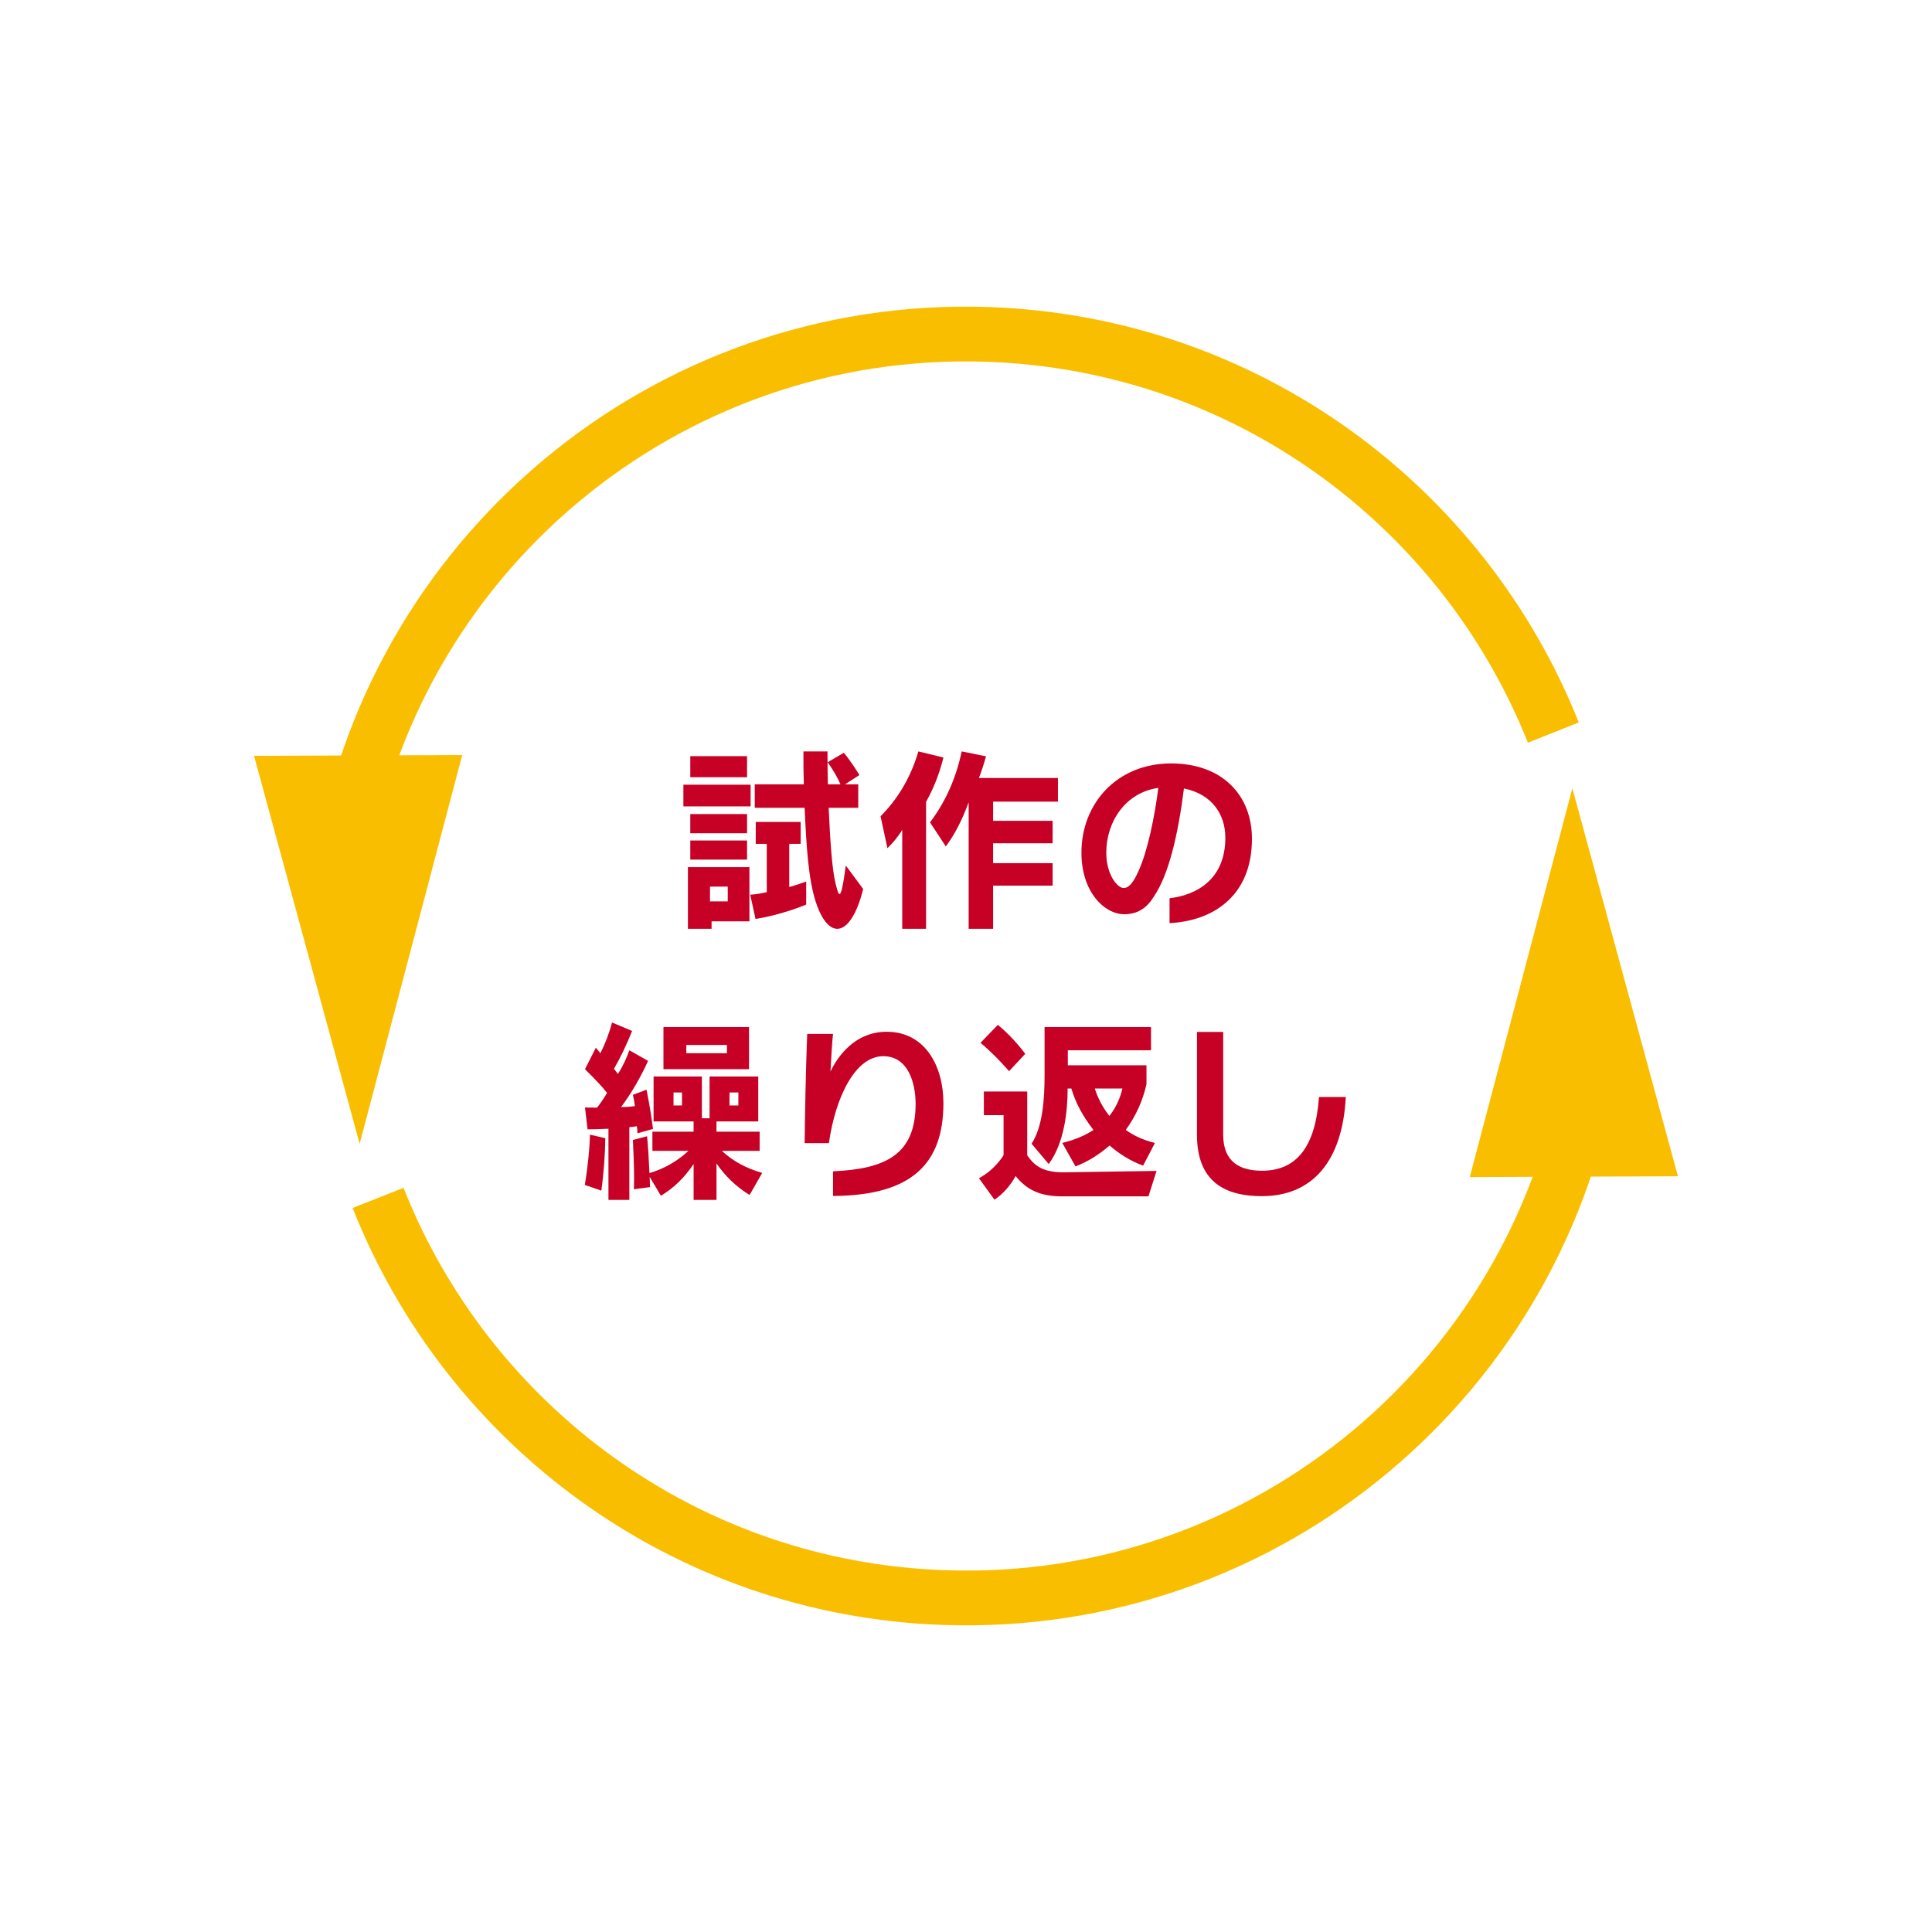 <?xml version="1.0" encoding="utf-8"?>
<!-- Generator: Adobe Illustrator 16.0.0, SVG Export Plug-In . SVG Version: 6.00 Build 0)  -->
<!DOCTYPE svg PUBLIC "-//W3C//DTD SVG 1.1//EN" "http://www.w3.org/Graphics/SVG/1.1/DTD/svg11.dtd">
<svg version="1.1" id="レイヤー_1" xmlns="http://www.w3.org/2000/svg" xmlns:xlink="http://www.w3.org/1999/xlink" x="0px"
	 y="0px" width="300px" height="300px" viewBox="0 0 300 300" enable-background="new 0 0 300 300" xml:space="preserve">
<g>
	<g>
		<g>
			<path fill="none" stroke="#FABE00" stroke-width="8.504" stroke-miterlimit="10" d="M58.709,186.01
				c13.9,35.206,47.623,60.656,87.867,62.062c50.317,1.764,93.085-34.69,100.425-83.3"/>
			<path fill="none" stroke="#FABE00" stroke-width="8.504" stroke-miterlimit="10" d="M241.2,113.753
				c-13.958-35.083-47.62-60.422-87.772-61.825C103.108,50.171,60.344,86.625,53,135.229"/>
		</g>
		<g>
			<g>
				<g>
					<polygon fill="#FABE00" points="260.552,182.653 244.156,122.402 228.226,182.776 					"/>
				</g>
			</g>
			<g>
				<g>
					<polygon fill="#FABE00" points="39.448,117.363 55.844,177.617 71.776,117.24 					"/>
				</g>
			</g>
		</g>
	</g>
	<g>
		<path fill="#C70025" d="M106.116,125.218v-3.367h10.438v3.367H106.116z M110.493,143.062v1.164h-3.673v-9.581h9.55v8.417H110.493z
			 M107.187,120.688v-3.275h8.815v3.275H107.187z M107.187,129.38v-2.969h8.815v2.969H107.187z M107.187,133.482v-2.969h8.815v2.969
			H107.187z M113.003,137.675h-2.755v2.296h2.755V137.675z M117.319,142.695l-0.827-3.765c0.918-0.062,1.653-0.184,2.571-0.398v-7.5
			h-1.714v-3.397h6.979v3.397h-1.775v6.704c1.255-0.337,2.632-0.857,2.632-0.857v3.581
			C125.186,140.461,121.451,142.053,117.319,142.695z M130.021,144.226c-1.224,0-2.418-1.377-3.336-4.132
			c-1.163-3.582-1.469-8.632-1.745-14.662h-7.744v-3.642h7.622c-0.061-1.806-0.061-2.969-0.061-5.112h3.734
			c0,2.265,0.031,3.397,0.061,5.112h1.959c-0.428-0.979-1.041-2.082-1.989-3.428l2.51-1.469c1.316,1.591,2.418,3.458,2.418,3.458
			l-2.234,1.439h2.051v3.642h-4.591c0.245,5.387,0.521,9.397,1.041,11.632c0.276,1.132,0.459,1.775,0.643,1.775
			c0.275,0,0.551-1.316,0.979-4.438l2.693,3.643C133.021,142.145,131.491,144.226,130.021,144.226z"/>
		<path fill="#C70025" d="M143.801,124.514v19.712h-3.704V128.86c-0.643,1.071-1.5,2.082-2.296,2.847l-1.071-4.958
			c2.357-2.357,4.561-5.602,5.877-10.07l3.888,0.949C145.82,120.351,144.902,122.524,143.801,124.514z M154.208,124.483v2.969h9.244
			v3.489h-9.244v3.092h9.244v3.489h-9.244v6.704h-3.795v-19.651c-1.011,2.786-2.234,5.112-3.551,6.856l-2.449-3.734
			c2.603-3.458,4.071-7.101,4.929-11.019l3.765,0.765c-0.307,1.102-0.613,2.082-1.102,3.367h12.273v3.673H154.208z"/>
		<path fill="#C70025" d="M181.608,143.338v-3.857c4.377-0.521,8.662-3.061,8.662-9.397c0-3.704-2.143-6.795-6.428-7.652
			c-0.918,7.224-2.357,13.407-4.684,16.805c-1.408,2.326-3.213,2.724-4.592,2.724c-3.029,0-6.641-3.398-6.641-9.55
			c0-7.652,5.51-13.866,13.926-13.866c7.959,0,12.551,4.958,12.551,11.692C194.403,139.329,188.127,143.032,181.608,143.338z
			 M171.782,132.411c0,3.428,1.746,5.479,2.693,5.479c0.674,0,1.379-0.52,2.326-2.663c1.408-3.091,2.512-8.479,3.062-12.886
			C174.721,123.075,171.782,127.636,171.782,132.411z"/>
		<path fill="#C70025" d="M93.38,184.882l-2.571-0.888c0.459-2.694,0.766-5.877,0.796-7.806l2.388,0.551
			C93.961,179.036,93.778,181.944,93.38,184.882z M98.981,175.975c0,0,0-0.521-0.092-1.103c-0.398,0.092-0.857,0.123-1.163,0.153
			v11.295h-3.245v-11.05c-1.928,0.092-3.245,0.092-3.245,0.092l-0.398-3.397c0,0,0.582,0.03,1.867,0.03
			c0.521-0.643,1.102-1.5,1.561-2.296c-0.643-0.826-1.806-2.081-3.428-3.673l1.684-3.337c0.245,0.276,0.459,0.552,0.704,0.857
			c0.734-1.438,1.408-3.184,1.806-4.775l3.122,1.316c-0.857,2.143-1.836,4.193-2.816,5.877c0.184,0.245,0.429,0.551,0.612,0.796
			c0.826-1.285,1.347-2.479,1.775-3.673l2.908,1.652c-1.224,2.663-2.571,4.989-4.193,7.163c0.826,0,1.653-0.062,2.143-0.153
			c-0.061-0.551-0.184-1.255-0.306-1.744l2.112-0.796c0.428,2.081,0.734,3.979,1.01,6.091L98.981,175.975z M116.398,185.555
			c-2.143-1.316-3.765-2.907-5.142-4.897v5.663h-3.551v-5.571c-1.469,2.143-2.938,3.612-5.081,4.929l-1.745-2.938
			c0.03,0.52,0.03,1.04,0.061,1.591l-2.51,0.337c0-0.489,0.03-1.01,0.03-1.592c0-1.959-0.092-4.254-0.184-6.061l2.204-0.581
			c0.153,1.622,0.275,3.643,0.367,5.724c2.112-0.612,4.254-1.775,6.061-3.459h-5.602v-2.969h6.397v-1.592h-6.214v-6.979h7.5v6.488
			h1.194v-6.488h7.56v6.979h-6.489v1.592h6.703v2.969h-5.877c1.836,1.684,3.888,2.755,6.275,3.429L116.398,185.555z
			 M103.022,166.027v-6.551h13.284v6.551H103.022z M105.899,169.638h-1.316v2.021h1.316V169.638z M112.878,162.262h-6.306v1.285
			h6.306V162.262z M114.653,169.638h-1.377v2.021h1.377V169.638z"/>
		<path fill="#C70025" d="M129.351,185.708v-3.826c8.173-0.367,12.825-2.602,12.825-10.469c0-3.152-1.102-7.407-5.02-7.407
			c-4.316,0-7.408,6.244-8.448,13.499h-3.765c0.062-4.438,0.153-10.806,0.398-16.958h4.01c-0.184,1.562-0.275,4.041-0.397,5.847
			c0.52-1.102,3.061-6.183,8.724-6.183c5.999,0,8.815,5.356,8.815,11.08C146.492,180.719,141.563,185.647,129.351,185.708z"/>
		<path fill="#C70025" d="M178.331,185.77h-13.406c-3.582,0-5.541-1.103-7.225-3.153c-0.795,1.47-1.959,2.785-3.275,3.673
			l-2.418-3.336c2.572-1.378,3.826-3.581,3.826-3.581v-6.214h-3.061v-3.673h6.734v9.917c1.193,1.714,2.541,2.633,5.602,2.633
			l14.479-0.215L178.331,185.77z M156.69,166.333c0,0-2.082-2.448-4.438-4.407l2.693-2.785c2.418,1.959,4.254,4.499,4.254,4.499
			L156.69,166.333z M177.504,180.995c-1.99-0.704-3.857-1.929-5.203-3.122c-1.592,1.347-3.215,2.448-5.297,3.244l-2.051-3.643
			c1.99-0.489,3.674-1.224,4.838-2.02c-1.715-2.204-2.756-4.193-3.43-6.428h-0.58c0,3.458-0.49,8.417-2.939,11.723l-2.662-3.152
			c1.713-2.633,2.02-6.795,2.02-10.683v-7.438h16.529v3.612h-12.918v2.326h12.213v2.938c-0.582,2.602-1.652,4.928-3.213,7.102
			c1.133,0.826,2.693,1.592,4.529,2.02L177.504,180.995z M170.004,169.027c0.398,1.285,1.133,2.847,2.266,4.254
			c1.102-1.407,1.684-2.847,2.02-4.254H170.004z"/>
		<path fill="#C70025" d="M195.936,185.739c-5.541,0-10.07-2.081-10.07-9.52v-15.978h4.07v15.947c0,4.255,2.602,5.602,6.031,5.602
			c5.295,0,8.295-3.612,8.846-11.448h4.162C208.456,180.382,203.741,185.739,195.936,185.739z"/>
	</g>
</g>
</svg>
